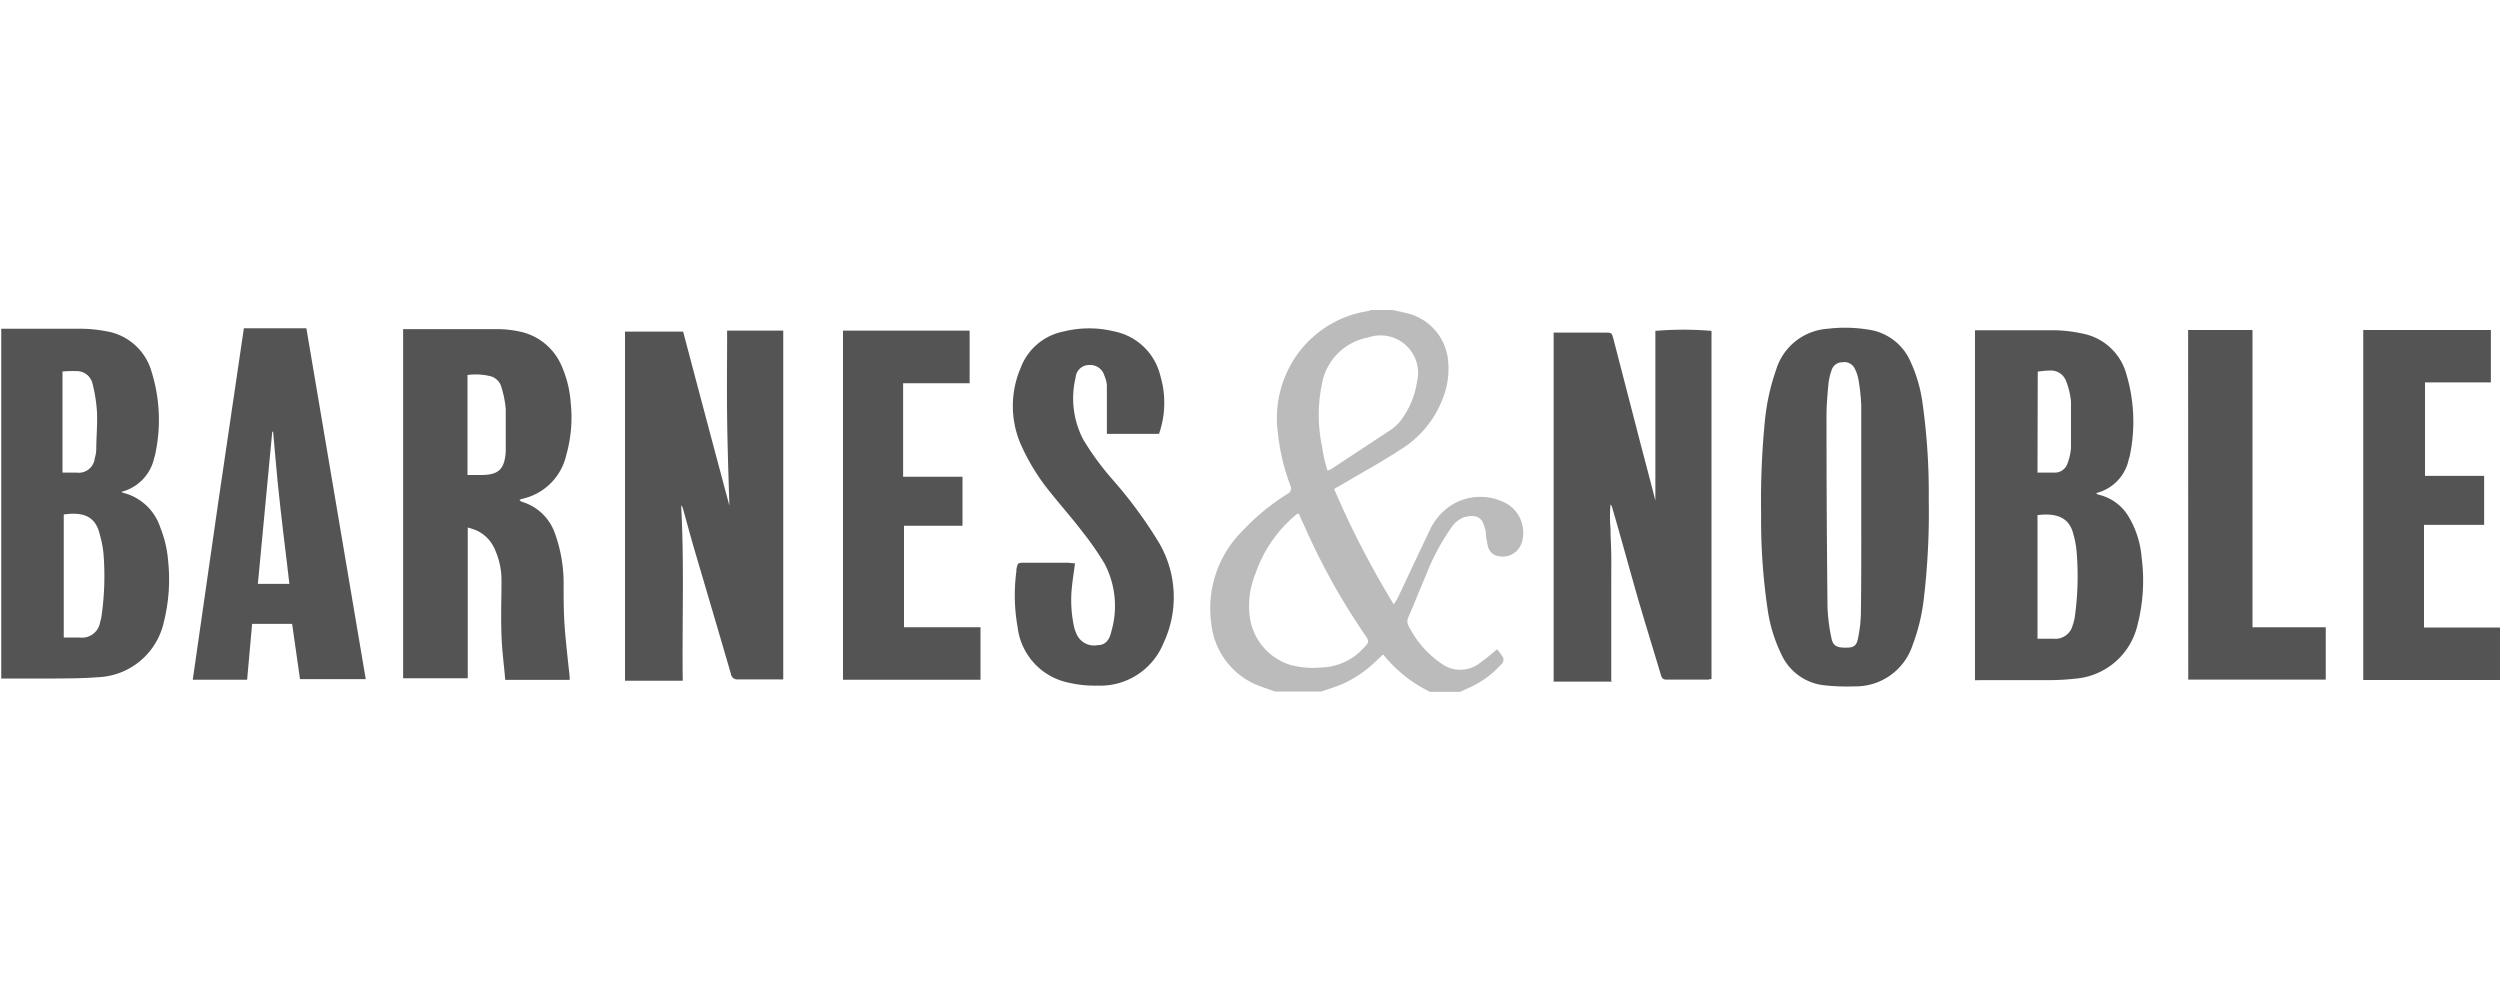 <svg id="Layer_1" data-name="Layer 1" xmlns="http://www.w3.org/2000/svg" viewBox="0 0 200 80"><defs><style>.cls-1{fill:#545454;}.cls-2{fill:#bbb;}</style></defs><title>wArtboard 1</title><path class="cls-1" d="M.1,26.3c2.13,0,4.27,0,6.4,0a11,11,0,0,1,2,.2,4.52,4.52,0,0,1,3.62,3.22,12.92,12.92,0,0,1,.31,6.56,2.14,2.14,0,0,1-.09.34,3.59,3.59,0,0,1-2.64,2.73c.05,0,.09.06.13.07a4.19,4.19,0,0,1,3,2.8,9,9,0,0,1,.62,2.66,14,14,0,0,1-.35,4.91,5.63,5.63,0,0,1-5.31,4.39c-1.11.09-2.23.09-3.34.1-1.45,0-2.9,0-4.35,0ZM5.1,51c.45,0,.86,0,1.27,0A1.46,1.46,0,0,0,8,49.82a3.87,3.87,0,0,0,.13-.59,22.57,22.57,0,0,0,.15-4.93A8.17,8.17,0,0,0,8,42.83C7.7,41.46,6.87,40.9,5.1,41.16ZM5,37.81H6.13a1.29,1.29,0,0,0,1.45-1.14A3.13,3.13,0,0,0,7.7,36c0-1,.1-2,.06-3a12.07,12.07,0,0,0-.36-2.31,1.29,1.29,0,0,0-1.21-1A9.27,9.27,0,0,0,5,29.72Z"/><path class="cls-2" d="M111.4,24.8c.32.07.65.13,1,.22a4.32,4.32,0,0,1,3.4,3.47,6.44,6.44,0,0,1-.43,3.52,8.19,8.19,0,0,1-3.4,4c-1.37.9-2.82,1.69-4.24,2.53l-1,.58a72.74,72.74,0,0,0,4.77,9.23c.15-.24.26-.4.34-.56.84-1.78,1.67-3.56,2.52-5.33a4.76,4.76,0,0,1,1.68-2,4.34,4.34,0,0,1,4-.4,2.7,2.7,0,0,1,1.74,3.21,1.6,1.6,0,0,1-1.95,1.21,1,1,0,0,1-.81-.85,7.58,7.58,0,0,1-.15-.83c0-.18,0-.36-.09-.54-.17-.81-.61-1.17-1.66-.88a2.09,2.09,0,0,0-1,.81,17.75,17.75,0,0,0-2.06,3.87c-.47,1.1-.92,2.22-1.39,3.32a.73.73,0,0,0,0,.66,8,8,0,0,0,2.66,3.06,2.55,2.55,0,0,0,3.12-.11c.45-.31.86-.68,1.32-1.05a4.88,4.88,0,0,1,.49.69.52.52,0,0,1-.08.43,7.69,7.69,0,0,1-2.74,2l-.63.29h-2.4a10.9,10.9,0,0,1-3.76-3l-.52.49a9.28,9.28,0,0,1-2.78,1.9c-.53.22-1.09.39-1.64.58h-3.7c-.31-.11-.63-.21-.94-.33a6,6,0,0,1-4.17-5.13,8.73,8.73,0,0,1,2.43-7.32A18,18,0,0,1,103,39.51a.49.49,0,0,0,.23-.67,16.58,16.58,0,0,1-1-4.22,8.75,8.75,0,0,1,1.91-6.73,8.59,8.59,0,0,1,5.27-3,1.31,1.31,0,0,0,.28-.09Zm-7.51,16.27a1.43,1.43,0,0,0-.18.09,10.57,10.57,0,0,0-3.28,4.75,6.81,6.81,0,0,0-.42,3.63,4.7,4.7,0,0,0,3.2,3.65,7.08,7.08,0,0,0,2.47.21,4.75,4.75,0,0,0,3.37-1.52c.52-.54.51-.56.09-1.17a53.4,53.4,0,0,1-4.65-8.32Zm2.31-3.43a1.19,1.19,0,0,0,.26-.09l4.75-3.13a3.55,3.55,0,0,0,.81-.73,6.83,6.83,0,0,0,1.34-3.14,3,3,0,0,0-3.9-3.55,4.58,4.58,0,0,0-3.69,3.64,12.18,12.18,0,0,0,0,5.1C105.85,36.37,106,37,106.2,37.64Z"/><path class="cls-1" d="M200.1,54.4l-4.15,0h-6.89v-28h10.21v4.19H194v7.48h4.73v3.92h-4.81V50.2h6.23Z"/><path class="cls-1" d="M54.62,54.46H50V26.53h4.65q1.85,7,3.7,13.92h0c-.07-2.33-.15-4.66-.18-7s0-4.66,0-7h4.49v27.9a2.7,2.7,0,0,1-.41,0c-1.07,0-2.13,0-3.2,0a.51.51,0,0,1-.58-.45c-.91-3.14-1.84-6.27-2.76-9.4C55.34,43.26,55,42,54.64,40.7a.53.53,0,0,0-.15-.27C54.75,45.1,54.56,49.77,54.62,54.46Z"/><path class="cls-1" d="M37.42,42.2V54.26H32.25V26.33c.18,0,.35,0,.53,0,2.33,0,4.67,0,7,0a8.63,8.63,0,0,1,1.68.17,4.68,4.68,0,0,1,3.46,2.75,8.92,8.92,0,0,1,.74,3,11,11,0,0,1-.36,4.16,4.63,4.63,0,0,1-3.59,3.51.63.63,0,0,0-.15.1,1,1,0,0,0,.21.13,4,4,0,0,1,2.63,2.54,11.72,11.72,0,0,1,.69,4c0,1.27,0,2.53.11,3.8s.24,2.41.37,3.62a2.59,2.59,0,0,1,0,.28H40.42c-.1-1.18-.26-2.35-.3-3.52-.06-1.48,0-3,0-4.45A6,6,0,0,0,39.61,44a2.94,2.94,0,0,0-1.52-1.58A6.49,6.49,0,0,0,37.42,42.2ZM37.4,30v8h1.06c1.42,0,1.9-.44,2-1.87,0,0,0-.07,0-.1,0-1.1,0-2.2,0-3.29A8.1,8.1,0,0,0,40.12,31a1.24,1.24,0,0,0-.87-.9A5,5,0,0,0,37.4,30Z"/><path class="cls-1" d="M23.37,49.91h-3.2l-.4,4.47H15.42q2-14.08,4.09-28.12h5c1.58,9.35,3.16,18.68,4.75,28.07H24Zm-.22-3.2C23,45.3,22.82,44,22.66,42.6s-.32-2.71-.45-4.06-.24-2.66-.36-4h-.07L20.63,46.71Z"/><path class="cls-1" d="M86,45.07c-.08.64-.18,1.23-.24,1.82a10,10,0,0,0,.15,3.18,2.84,2.84,0,0,0,.22.66,1.52,1.52,0,0,0,1.69.88c.56,0,.92-.35,1.08-1.07a7.29,7.29,0,0,0-.53-5.44,23.43,23.43,0,0,0-1.76-2.54c-.87-1.14-1.82-2.21-2.71-3.33a16.7,16.7,0,0,1-2.25-3.71,7.73,7.73,0,0,1,0-6.08,4.62,4.62,0,0,1,3.48-2.93,8.41,8.41,0,0,1,4,0,4.76,4.76,0,0,1,3.71,3.6,7.54,7.54,0,0,1-.12,4.6H88.55v-.65c0-1.08,0-2.16,0-3.24a2.44,2.44,0,0,0-.2-.77,1.18,1.18,0,0,0-1.21-.85,1.08,1.08,0,0,0-1.09,1,7.12,7.12,0,0,0,.63,5A22.57,22.57,0,0,0,89,38.36a35.5,35.5,0,0,1,3.75,5.11,8.62,8.62,0,0,1,.32,8,5.46,5.46,0,0,1-5.28,3.38,9.17,9.17,0,0,1-2.27-.23,5.15,5.15,0,0,1-4.11-4.44,14.63,14.63,0,0,1-.1-4.48l0-.14c.11-.54.11-.54.64-.54h3.5Z"/><path class="cls-1" d="M72.25,38.14H77v3.92H72.32v8.12h6.12v4.2h-11V26.45H77.57v4.21H72.25Z"/><path class="cls-1" d="M129,54.53h-4.71V26.61c.19,0,.36,0,.54,0h3.55c.56,0,.56,0,.7.53l2.19,8.46c.4,1.52.79,3,1.16,4.44V26.47a26.65,26.65,0,0,1,4.49,0V54.31a2,2,0,0,1-.3.06h-3.3c-.31,0-.39-.16-.46-.41-.62-2.09-1.27-4.17-1.88-6.27-.67-2.35-1.31-4.71-2-7.07a.7.7,0,0,0-.14-.27,11.55,11.55,0,0,0,0,1.95c0,.67.05,1.33.06,2s0,1.37,0,2.05,0,1.37,0,2v6.13Z"/><path class="cls-1" d="M158,54.42v-28l.5,0c1.95,0,3.9,0,5.85,0a11.37,11.37,0,0,1,2.17.25A4.53,4.53,0,0,1,170.13,30a13.24,13.24,0,0,1,.27,6.38,2,2,0,0,1-.09.33,3.53,3.53,0,0,1-2.63,2.74c.1.07.14.11.19.12a3.78,3.78,0,0,1,2.46,1.83,7.52,7.52,0,0,1,1,3.2A14.19,14.19,0,0,1,171,50a5.57,5.57,0,0,1-5.06,4.3,18.21,18.21,0,0,1-2,.11c-1.78,0-3.56,0-5.35,0Zm5-13.21V51.1h1.29a1.43,1.43,0,0,0,1.53-1.1,3.32,3.32,0,0,0,.16-.62,23.48,23.48,0,0,0,.15-5.23,7.17,7.17,0,0,0-.25-1.37C165.59,41.51,164.69,41,163,41.21Zm0-3.4h1.34a1.06,1.06,0,0,0,1.05-.71,4.54,4.54,0,0,0,.29-1.25c0-1.23,0-2.47,0-3.69a5.84,5.84,0,0,0-.38-1.64,1.3,1.3,0,0,0-1.23-.88,7.84,7.84,0,0,0-1.05.09Z"/><path class="cls-1" d="M154.3,39.94a58.63,58.63,0,0,1-.4,8,15.45,15.45,0,0,1-.91,3.72,4.79,4.79,0,0,1-4.64,3.25,16.59,16.59,0,0,1-2.44-.09,4.26,4.26,0,0,1-3.38-2.43,12.17,12.17,0,0,1-1.13-3.71,48.63,48.63,0,0,1-.51-7.62,64.35,64.35,0,0,1,.31-7.48,17.48,17.48,0,0,1,.89-4,4.64,4.64,0,0,1,4.13-3.28,11.61,11.61,0,0,1,3.38.09,4.31,4.31,0,0,1,3.2,2.45,11.6,11.6,0,0,1,1,3.39A51.46,51.46,0,0,1,154.3,39.94Zm-5.4.66c0-2.73,0-5.46,0-8.2a16.18,16.18,0,0,0-.23-2.07,3,3,0,0,0-.27-.8.92.92,0,0,0-1-.55.89.89,0,0,0-.87.63,4.81,4.81,0,0,0-.25,1.06c-.08.86-.16,1.73-.16,2.59q0,7.62.08,15.24a14,14,0,0,0,.32,2.57c.12.61.46.76,1.22.74.58,0,.8-.17.91-.79a10.84,10.84,0,0,0,.22-1.88C148.91,46.29,148.9,43.45,148.9,40.6Z"/><path class="cls-1" d="M175.05,26.4h5.15V50.18h5.86v4.19h-11Z"/></svg>